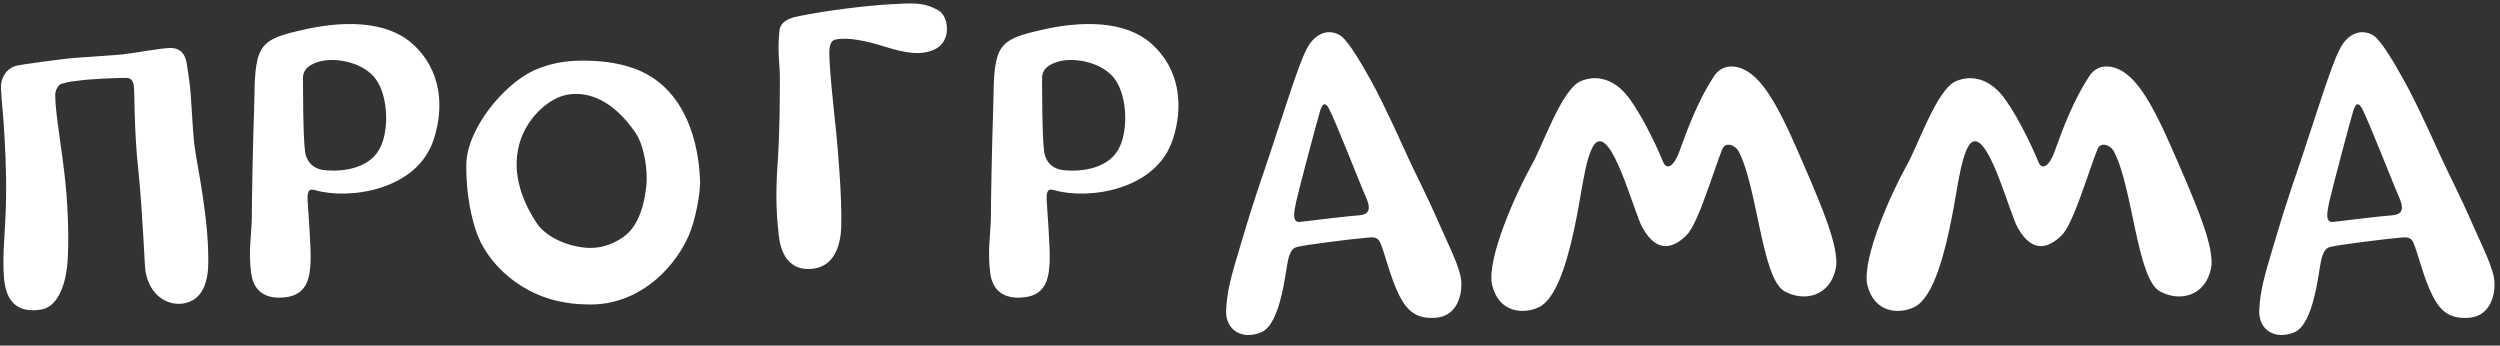 <?xml version="1.0" encoding="UTF-8"?> <svg xmlns="http://www.w3.org/2000/svg" width="434" height="60" viewBox="0 0 434 60" fill="none"><rect x="0" y="0" width="434" height="60" fill="#333333" stroke="none"/><path d="M32.376 10.792C32.464 11.584 32.992 14.048 33.168 17.304C33.344 19.504 33.432 22.144 33.696 24.784C34.048 27.6 34.752 30.856 35.192 34.024C36.072 40.008 36.16 43 36.16 45.376C36.16 48.28 35.544 52.064 31.848 52.68C29.032 53.12 25.952 51.272 25.248 47.048C25.072 45.816 24.808 37.368 24.016 29.536C23.224 22.32 23.4 15.896 23.224 14.84C23.048 13.608 22.344 13.52 21.816 13.52C20.408 13.52 15.392 13.696 13.28 14.048C11.52 14.224 11.696 14.312 10.552 14.576C10.376 14.664 9.584 15.368 9.584 16.512C9.584 19.592 10.728 25.664 11.344 31.56C11.96 37.456 11.872 43 11.784 44.32C11.608 50.04 9.672 53.384 7.12 53.736C3.336 54.352 1.048 52.68 0.696 48.28C0.344 44.232 0.96 40.272 1.048 34.552C1.136 29.448 0.872 25.048 0.608 21C0.344 18.008 0.168 15.72 0.168 15.104C0.168 13.52 1.048 12.024 2.544 11.496C3.16 11.232 10.728 10.264 12.488 10.088C13.632 10 20.056 9.56 21.024 9.472C22.872 9.296 28.064 8.328 29.56 8.328C31.408 8.328 32.112 9.472 32.376 10.792ZM49.346 51.624C45.034 52.064 43.89 49.424 43.626 47.576C43.098 43.792 43.626 40.976 43.714 37.984C43.714 34.64 43.89 25.84 44.066 20.472C44.242 16.248 44.066 12.992 44.682 10.44C45.386 7.36 47.234 6.392 51.898 5.336C59.466 3.488 67.034 3.576 71.522 7.536C76.626 12.024 77.154 18.536 75.306 24.168C72.402 33.144 60.522 34.64 54.89 33.056C53.922 32.792 53.306 32.704 53.394 34.728C53.482 35.96 54.01 43.264 53.922 45.112C53.834 47.576 53.658 51.272 49.346 51.624ZM65.274 13.784C63.338 11.056 58.85 9.912 55.682 10.616C54.01 11.056 52.602 11.848 52.602 13.52C52.602 15.192 52.602 23.728 52.954 26.28C53.13 27.688 54.01 29.272 56.298 29.536C59.466 29.888 64.482 29.272 66.154 25.312C67.562 22.144 67.298 16.6 65.274 13.784ZM121.511 31.12C121.687 33.408 120.631 38.512 119.575 40.888C116.671 47.4 110.335 52.856 102.591 52.856C101.271 52.856 99.335 52.768 98.103 52.504C90.975 51.448 84.463 46.08 82.527 39.744C81.383 36.136 80.943 32.44 80.943 28.744C80.943 22.496 87.367 14.664 92.735 12.2C95.287 11.056 98.103 10.528 100.919 10.528C104.087 10.528 106.815 10.792 109.719 11.76C119.487 15.016 121.335 25.84 121.511 31.12ZM112.183 32.44C112.535 29.712 111.831 25.136 110.247 22.936C106.463 17.48 102.239 15.808 98.543 16.424C95.287 16.952 90.887 20.736 89.919 26.016C88.863 31.384 91.591 36.4 93.263 38.864C94.671 40.888 97.927 42.648 101.623 43C103.471 43.176 105.935 42.824 108.311 41.064C111.039 39.128 111.919 34.992 112.183 32.44ZM146.032 39.48C145.944 42.296 144.976 46.608 140.488 46.696C137.496 46.784 135.648 44.76 135.208 40.976C134.944 38.336 134.504 34.904 135.032 27.776C135.384 22.408 135.384 16.6 135.384 13.344C135.384 11.32 134.944 9.12 135.296 5.424C135.384 4.28 136.176 3.312 138.376 2.872C143.216 1.816 150.96 0.936 154.304 0.76C158.088 0.584 160.2 0.232 162.928 1.816C164.688 2.784 165.304 7.184 162.224 8.592C159.76 9.736 156.944 9.12 153.776 8.152C151.576 7.448 148.232 6.568 146.032 6.744C144.712 6.832 144.272 6.92 144.008 8.328C143.744 10.088 144.8 19.504 145.152 22.848C145.416 25.576 146.208 34.288 146.032 39.48ZM177.651 51.624C173.339 52.064 172.195 49.424 171.931 47.576C171.403 43.792 171.931 40.976 172.019 37.984C172.019 34.64 172.195 25.84 172.371 20.472C172.547 16.248 172.371 12.992 172.987 10.44C173.691 7.36 175.539 6.392 180.203 5.336C187.771 3.488 195.339 3.576 199.827 7.536C204.931 12.024 205.459 18.536 203.611 24.168C200.707 33.144 188.827 34.64 183.195 33.056C182.227 32.792 181.611 32.704 181.699 34.728C181.787 35.96 182.315 43.264 182.227 45.112C182.139 47.576 181.963 51.272 177.651 51.624ZM193.579 13.784C191.643 11.056 187.155 9.912 183.987 10.616C182.315 11.056 180.907 11.848 180.907 13.52C180.907 15.192 180.907 23.728 181.259 26.28C181.435 27.688 182.315 29.272 184.603 29.536C187.771 29.888 192.787 29.272 194.459 25.312C195.867 22.144 195.603 16.6 193.579 13.784ZM244.272 26.984C245.592 29.888 247.792 34.112 249.816 38.776C251.576 42.824 253.688 46.784 253.688 49.16C253.776 51.624 252.72 54.792 249.464 55.144C245.856 55.496 244.272 53.912 242.952 51.36C241.368 48.28 240.4 43.88 239.608 42.12C239.168 41.152 238.464 41.152 237.496 41.24C234.416 41.504 226.936 42.472 225.352 42.824C224.56 43 224.032 43.352 223.592 45.2C223.152 47.136 222.36 56.288 218.928 57.696C215.496 59.104 212.68 57.168 212.856 53.824C213.032 50.48 213.648 48.192 215.408 42.384C216.552 38.6 217.168 36.312 220.16 27.6C222.8 19.68 225.44 11.144 226.76 8.68C227.904 6.216 230.192 4.808 232.48 6.04C233.712 6.656 235.736 9.912 237.936 13.872C240.312 18.096 244.272 26.984 244.272 26.984ZM236.088 37.368C237.408 37.192 238.112 36.576 237.232 34.464C236.264 32.352 231.688 20.56 230.632 18.712C230.192 18.008 229.752 17.656 229.224 19.064C228.784 20.472 225.528 32.704 225 35.08C224.648 36.752 224.208 38.776 225.792 38.512C228.696 38.16 234.504 37.456 236.088 37.368ZM304.078 12.904C307.774 15.72 310.942 23.552 314.374 31.472C315.694 34.728 319.478 43.088 318.686 46.608C317.718 51.36 313.318 52.504 309.798 50.568C305.838 48.368 305.134 32.704 301.878 26.368C301.262 25.136 299.502 24.52 298.974 25.928C297.566 29.36 294.838 38.776 292.814 40.8C290.702 42.912 287.798 44.232 285.158 39.568C283.75 37.104 280.494 24.432 277.678 24.52C275.478 24.608 274.686 33.056 273.63 38.072C272.574 43.352 270.638 51.624 267.206 53.296C264.566 54.616 260.166 54.352 259.022 49.424C258.054 44.848 263.246 33.408 265.798 28.832C267.734 25.576 271.078 15.368 274.51 14.048C277.59 12.816 280.318 14.136 282.166 16.248C284.278 18.624 287.27 24.52 288.766 28.216C289.382 29.536 290.614 28.92 291.582 26.192C292.99 22.232 294.838 17.392 297.478 13.344C298.974 10.88 301.878 11.144 304.078 12.904ZM369.219 12.904C372.915 15.72 376.083 23.552 379.515 31.472C380.835 34.728 384.619 43.088 383.827 46.608C382.859 51.36 378.459 52.504 374.939 50.568C370.979 48.368 370.275 32.704 367.019 26.368C366.403 25.136 364.643 24.52 364.115 25.928C362.707 29.36 359.979 38.776 357.955 40.8C355.843 42.912 352.939 44.232 350.299 39.568C348.891 37.104 345.635 24.432 342.819 24.52C340.619 24.608 339.827 33.056 338.771 38.072C337.715 43.352 335.779 51.624 332.347 53.296C329.707 54.616 325.307 54.352 324.163 49.424C323.195 44.848 328.387 33.408 330.939 28.832C332.875 25.576 336.219 15.368 339.651 14.048C342.731 12.816 345.459 14.136 347.307 16.248C349.419 18.624 352.411 24.52 353.907 28.216C354.523 29.536 355.755 28.92 356.723 26.192C358.131 22.232 359.979 17.392 362.619 13.344C364.115 10.88 367.019 11.144 369.219 12.904ZM423.623 26.984C424.943 29.888 427.143 34.112 429.167 38.776C430.927 42.824 433.039 46.784 433.039 49.16C433.127 51.624 432.071 54.792 428.815 55.144C425.207 55.496 423.623 53.912 422.303 51.36C420.719 48.28 419.751 43.88 418.959 42.12C418.519 41.152 417.815 41.152 416.847 41.24C413.767 41.504 406.287 42.472 404.703 42.824C403.911 43 403.383 43.352 402.943 45.2C402.503 47.136 401.711 56.288 398.279 57.696C394.847 59.104 392.031 57.168 392.207 53.824C392.383 50.48 392.999 48.192 394.759 42.384C395.903 38.6 396.519 36.312 399.511 27.6C402.151 19.68 404.791 11.144 406.111 8.68C407.255 6.216 409.543 4.808 411.831 6.04C413.063 6.656 415.087 9.912 417.287 13.872C419.663 18.096 423.623 26.984 423.623 26.984ZM415.439 37.368C416.759 37.192 417.463 36.576 416.583 34.464C415.615 32.352 411.039 20.56 409.983 18.712C409.543 18.008 409.103 17.656 408.575 19.064C408.135 20.472 404.879 32.704 404.351 35.08C403.999 36.752 403.559 38.776 405.143 38.512C408.047 38.16 413.855 37.456 415.439 37.368Z" fill="white"></path></svg> 